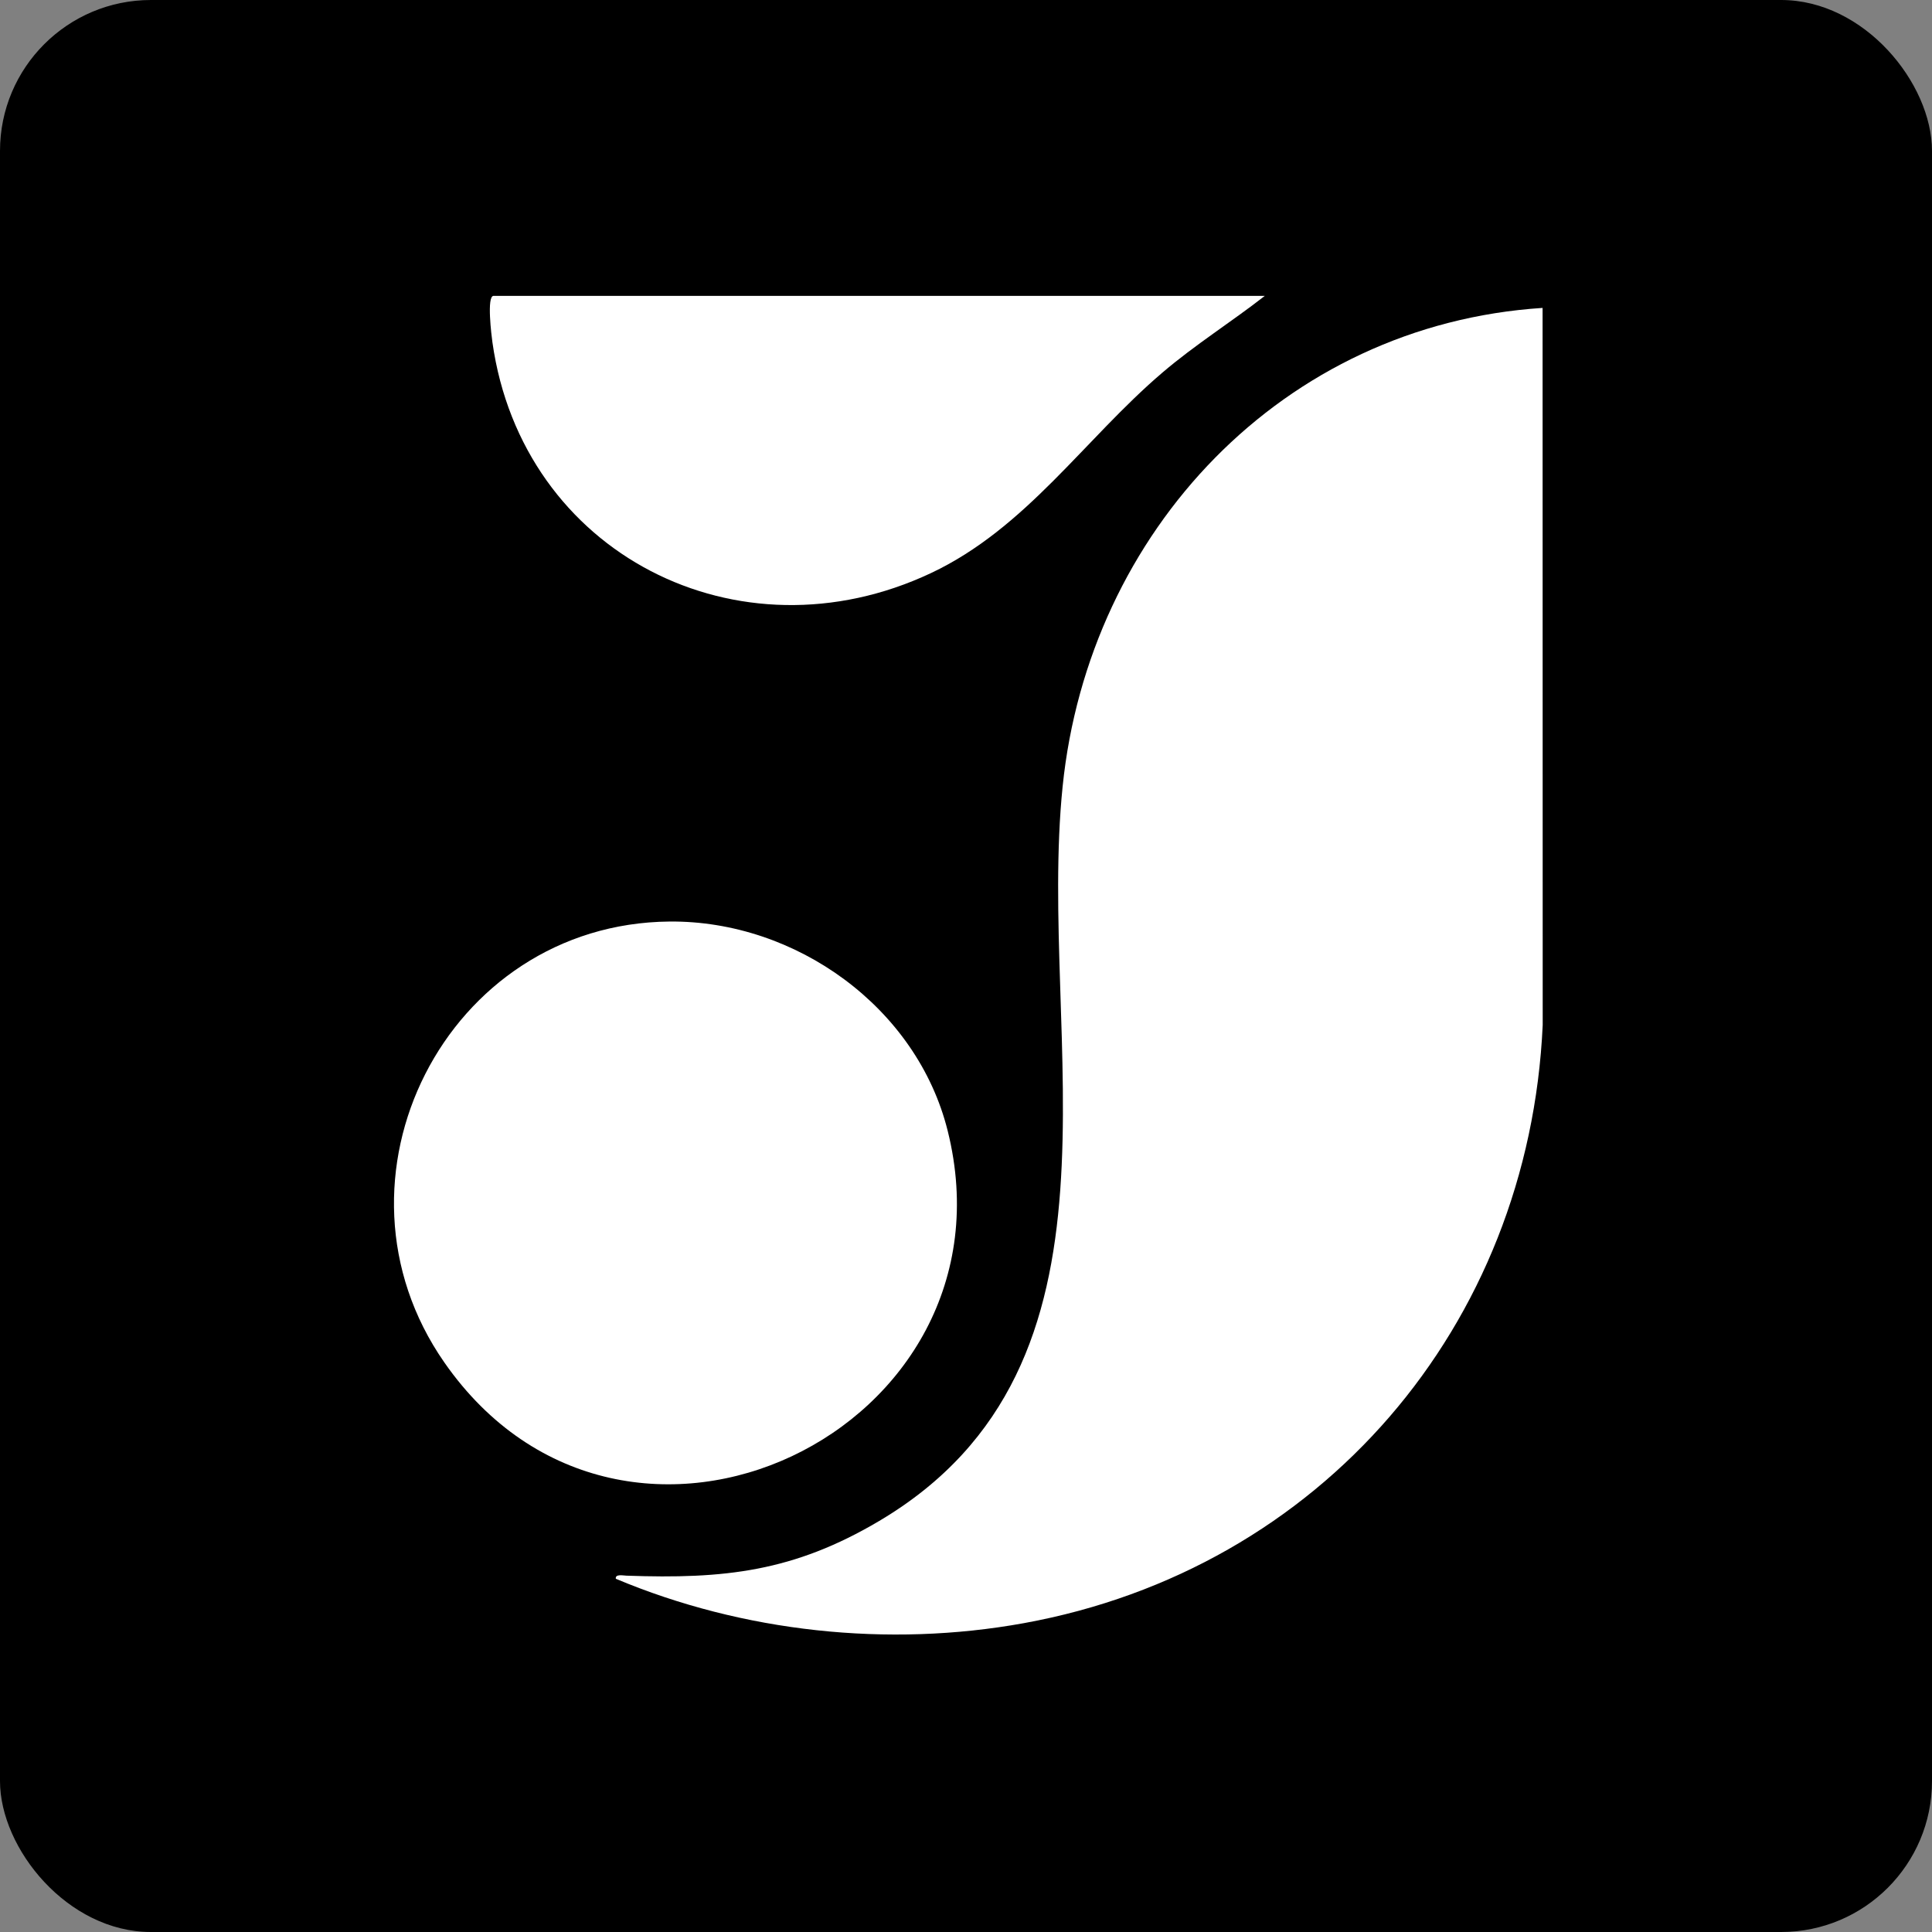 <?xml version="1.0" encoding="UTF-8"?>
<svg xmlns="http://www.w3.org/2000/svg" version="1.1" viewBox="0 0 1024 1024">
  <rect x="0" y="0" width="1024" height="1024" fill="#808080" stroke="none"/>
  <!-- Black square background with slightly rounded corners -->
  <rect x="0" y="0" width="1024" height="1024" rx="80" ry="80" fill="#000000"/>
  <!-- White J logo scaled to 1.6x for better padding -->
  <g transform="translate(512, 512) scale(1.6) translate(-512, -512)">
    <path fill="#ffffff" d="M703,294l.04,237.55c-4.53,99.78-73.52,180.28-171.86,198.14-44.99,8.17-93.12,2.97-135.18-14.7-.27-1.66,2.42-1.07,3.53-1.03,32.41,1.16,55.36-1.3,83.77-18.15,87.42-51.85,52.13-159.28,60.71-243.29,8.62-84.52,73.05-152.95,158.99-158.52Z"/>
    <path fill="#ffffff" d="M413.78,497.27c41.82-.38,81.95,28.42,92.15,69.31,24.75,99.19-106.86,162.74-166.74,76.74-42.23-60.66.5-145.37,74.59-146.05Z"/>
    <path fill="#ffffff" d="M611,290c-11.06,8.64-23.17,16.22-34.01,25.49-25.79,22.03-45.08,51.52-76.63,66.37-63.7,29.99-135.35-6.38-145.24-76.47-.3-2.13-1.96-15.38.38-15.38h255.5Z"/>
  </g>
</svg>